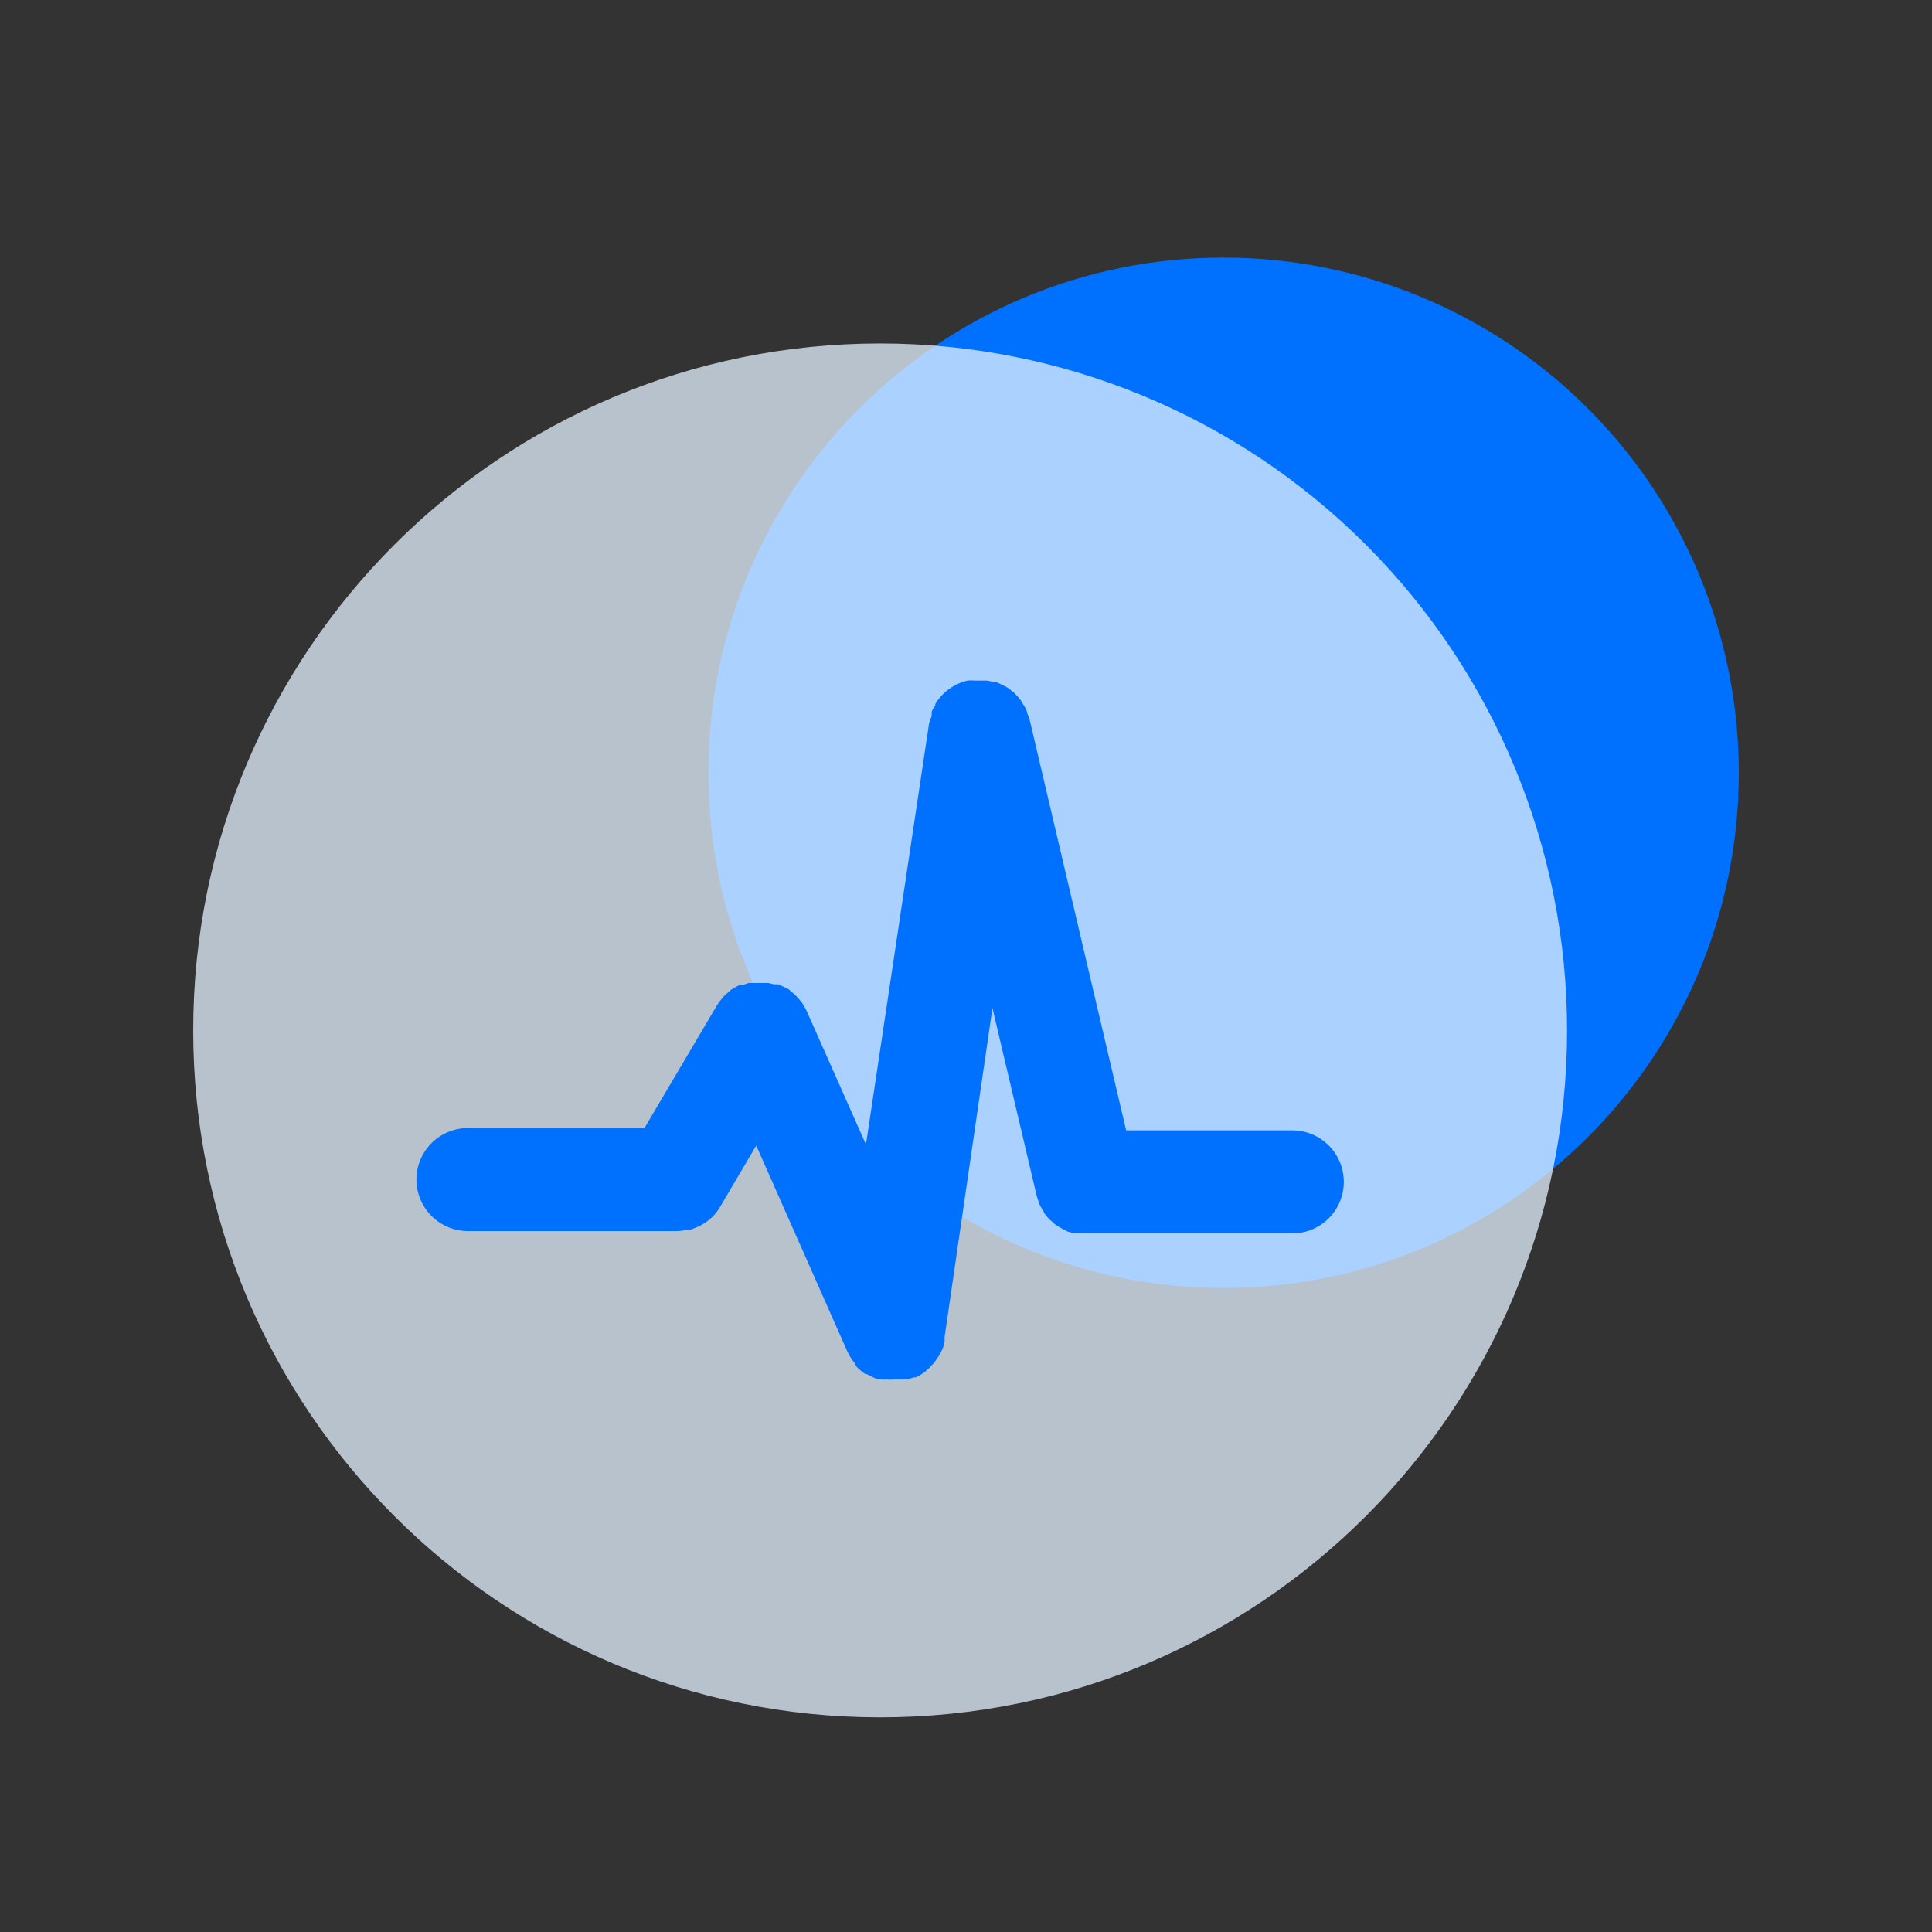 <?xml version="1.0" encoding="UTF-8"?>
<svg width="90px" height="90px" viewBox="0 0 90 90" version="1.1" xmlns="http://www.w3.org/2000/svg" xmlns:xlink="http://www.w3.org/1999/xlink">
    <rect x="0" y="0" width="90" height="90" fill="#333333" stroke="none"/>
    <title>product_icon3</title>
    <g id="改版" stroke="none" stroke-width="1" fill="none" fill-rule="evenodd">
        <g id="2_1产品中心-楼宇节能" transform="translate(-1315, -2012)">
            <g id="Group-5备份-2" transform="translate(0, 1782)">
                <g id="Group-6-Copy-2" transform="translate(1160, 200)">
                    <g id="Group-5" transform="translate(155, 30)">
                        <rect id="Rectangle" x="0" y="0" width="90" height="90"></rect>
                        <g id="流量" transform="translate(9, 12)" fill-rule="nonzero">
                            <path d="M48,0 C34.745,0 24,10.745 24,24 C24,37.255 34.745,48 48,48 C61.255,48 72,37.255 72,24 C72,17.635 69.471,11.53 64.971,7.029 C60.47,2.529 54.365,0 48,0 Z" id="路径" fill="#0071FF"></path>
                            <path d="M32,4 C14.327,4 0,18.327 0,36 C0,53.673 14.327,68 32,68 C49.673,68 64,53.673 64,36 C64,27.513 60.629,19.374 54.627,13.373 C48.626,7.371 40.487,4 32,4 Z" id="路径备份-2" fill-opacity="0.75" fill="#E3F1FF"></path>
                            <path d="M51.2,45.444 L41.6,45.444 C41.452,45.456 41.304,45.456 41.156,45.444 L41.012,45.444 L40.736,45.372 L40.58,45.288 L40.352,45.168 L40.208,45.072 C40.128,45.022 40.055,44.962 39.992,44.892 C39.951,44.867 39.914,44.834 39.884,44.796 C39.805,44.718 39.733,44.634 39.668,44.544 L39.596,44.4 C39.512,44.279 39.44,44.15 39.38,44.016 C39.381,43.996 39.381,43.976 39.38,43.956 C39.332,43.848 39.295,43.736 39.272,43.62 L37.232,34.956 L35,50.304 C35.006,50.372 35.006,50.44 35,50.508 C34.986,50.589 34.966,50.67 34.94,50.748 L34.868,50.916 L34.748,51.144 L34.64,51.3 C34.575,51.411 34.494,51.512 34.4,51.6 L34.268,51.744 L34.076,51.912 L33.92,52.02 L33.668,52.164 L33.572,52.164 L33.248,52.26 L32.636,52.26 C32.528,52.272 32.42,52.272 32.312,52.26 C32.236,52.267 32.16,52.267 32.084,52.26 L31.928,52.26 C31.735,52.198 31.549,52.113 31.376,52.008 L31.304,52.008 C31.161,51.909 31.029,51.797 30.908,51.672 L30.8,51.48 C30.67,51.323 30.561,51.149 30.476,50.964 L26.228,41.364 L24.524,44.256 C24.425,44.417 24.309,44.566 24.176,44.7 L24.104,44.76 C23.986,44.865 23.857,44.958 23.72,45.036 L23.576,45.12 L23.192,45.276 L23.048,45.276 C22.868,45.324 22.682,45.348 22.496,45.348 L12.8,45.348 C11.475,45.348 10.4,44.274 10.4,42.948 C10.4,41.623 11.475,40.548 12.8,40.548 L21.02,40.548 L24.404,34.824 C24.461,34.731 24.525,34.643 24.596,34.56 L24.692,34.44 C24.75,34.374 24.814,34.314 24.884,34.26 L25.04,34.116 L25.196,34.02 L25.46,33.876 L25.628,33.876 L25.868,33.792 L26.792,33.792 L27.044,33.852 L27.248,33.852 L27.512,33.972 C27.56,33.989 27.604,34.013 27.644,34.044 C27.728,34.044 27.812,34.164 27.896,34.224 L28.028,34.332 C28.136,34.444 28.24,34.56 28.34,34.68 L28.436,34.836 C28.491,34.92 28.539,35.008 28.58,35.1 L31.34,41.316 L34.28,21.696 C34.312,21.581 34.352,21.469 34.4,21.36 L34.4,21.204 C34.4,21.084 34.508,20.976 34.568,20.856 L34.568,20.796 C34.901,20.246 35.442,19.852 36.068,19.704 C36.184,19.692 36.3,19.692 36.416,19.704 L36.98,19.704 C37.091,19.721 37.199,19.749 37.304,19.788 L37.448,19.788 L37.688,19.908 L37.868,19.992 C37.933,20.029 37.993,20.073 38.048,20.124 L38.24,20.268 L38.408,20.448 L38.54,20.604 L38.66,20.808 C38.709,20.87 38.749,20.939 38.78,21.012 C38.809,21.07 38.833,21.13 38.852,21.192 C38.852,21.288 38.924,21.372 38.948,21.456 L43.46,40.656 L51.2,40.656 C52.525,40.656 53.6,41.73 53.6,43.056 C53.6,44.381 52.525,45.456 51.2,45.456 L51.2,45.444 Z" id="路径" fill="#0071FF"></path>
                        </g>
                    </g>
                </g>
            </g>
        </g>
    </g>
</svg>